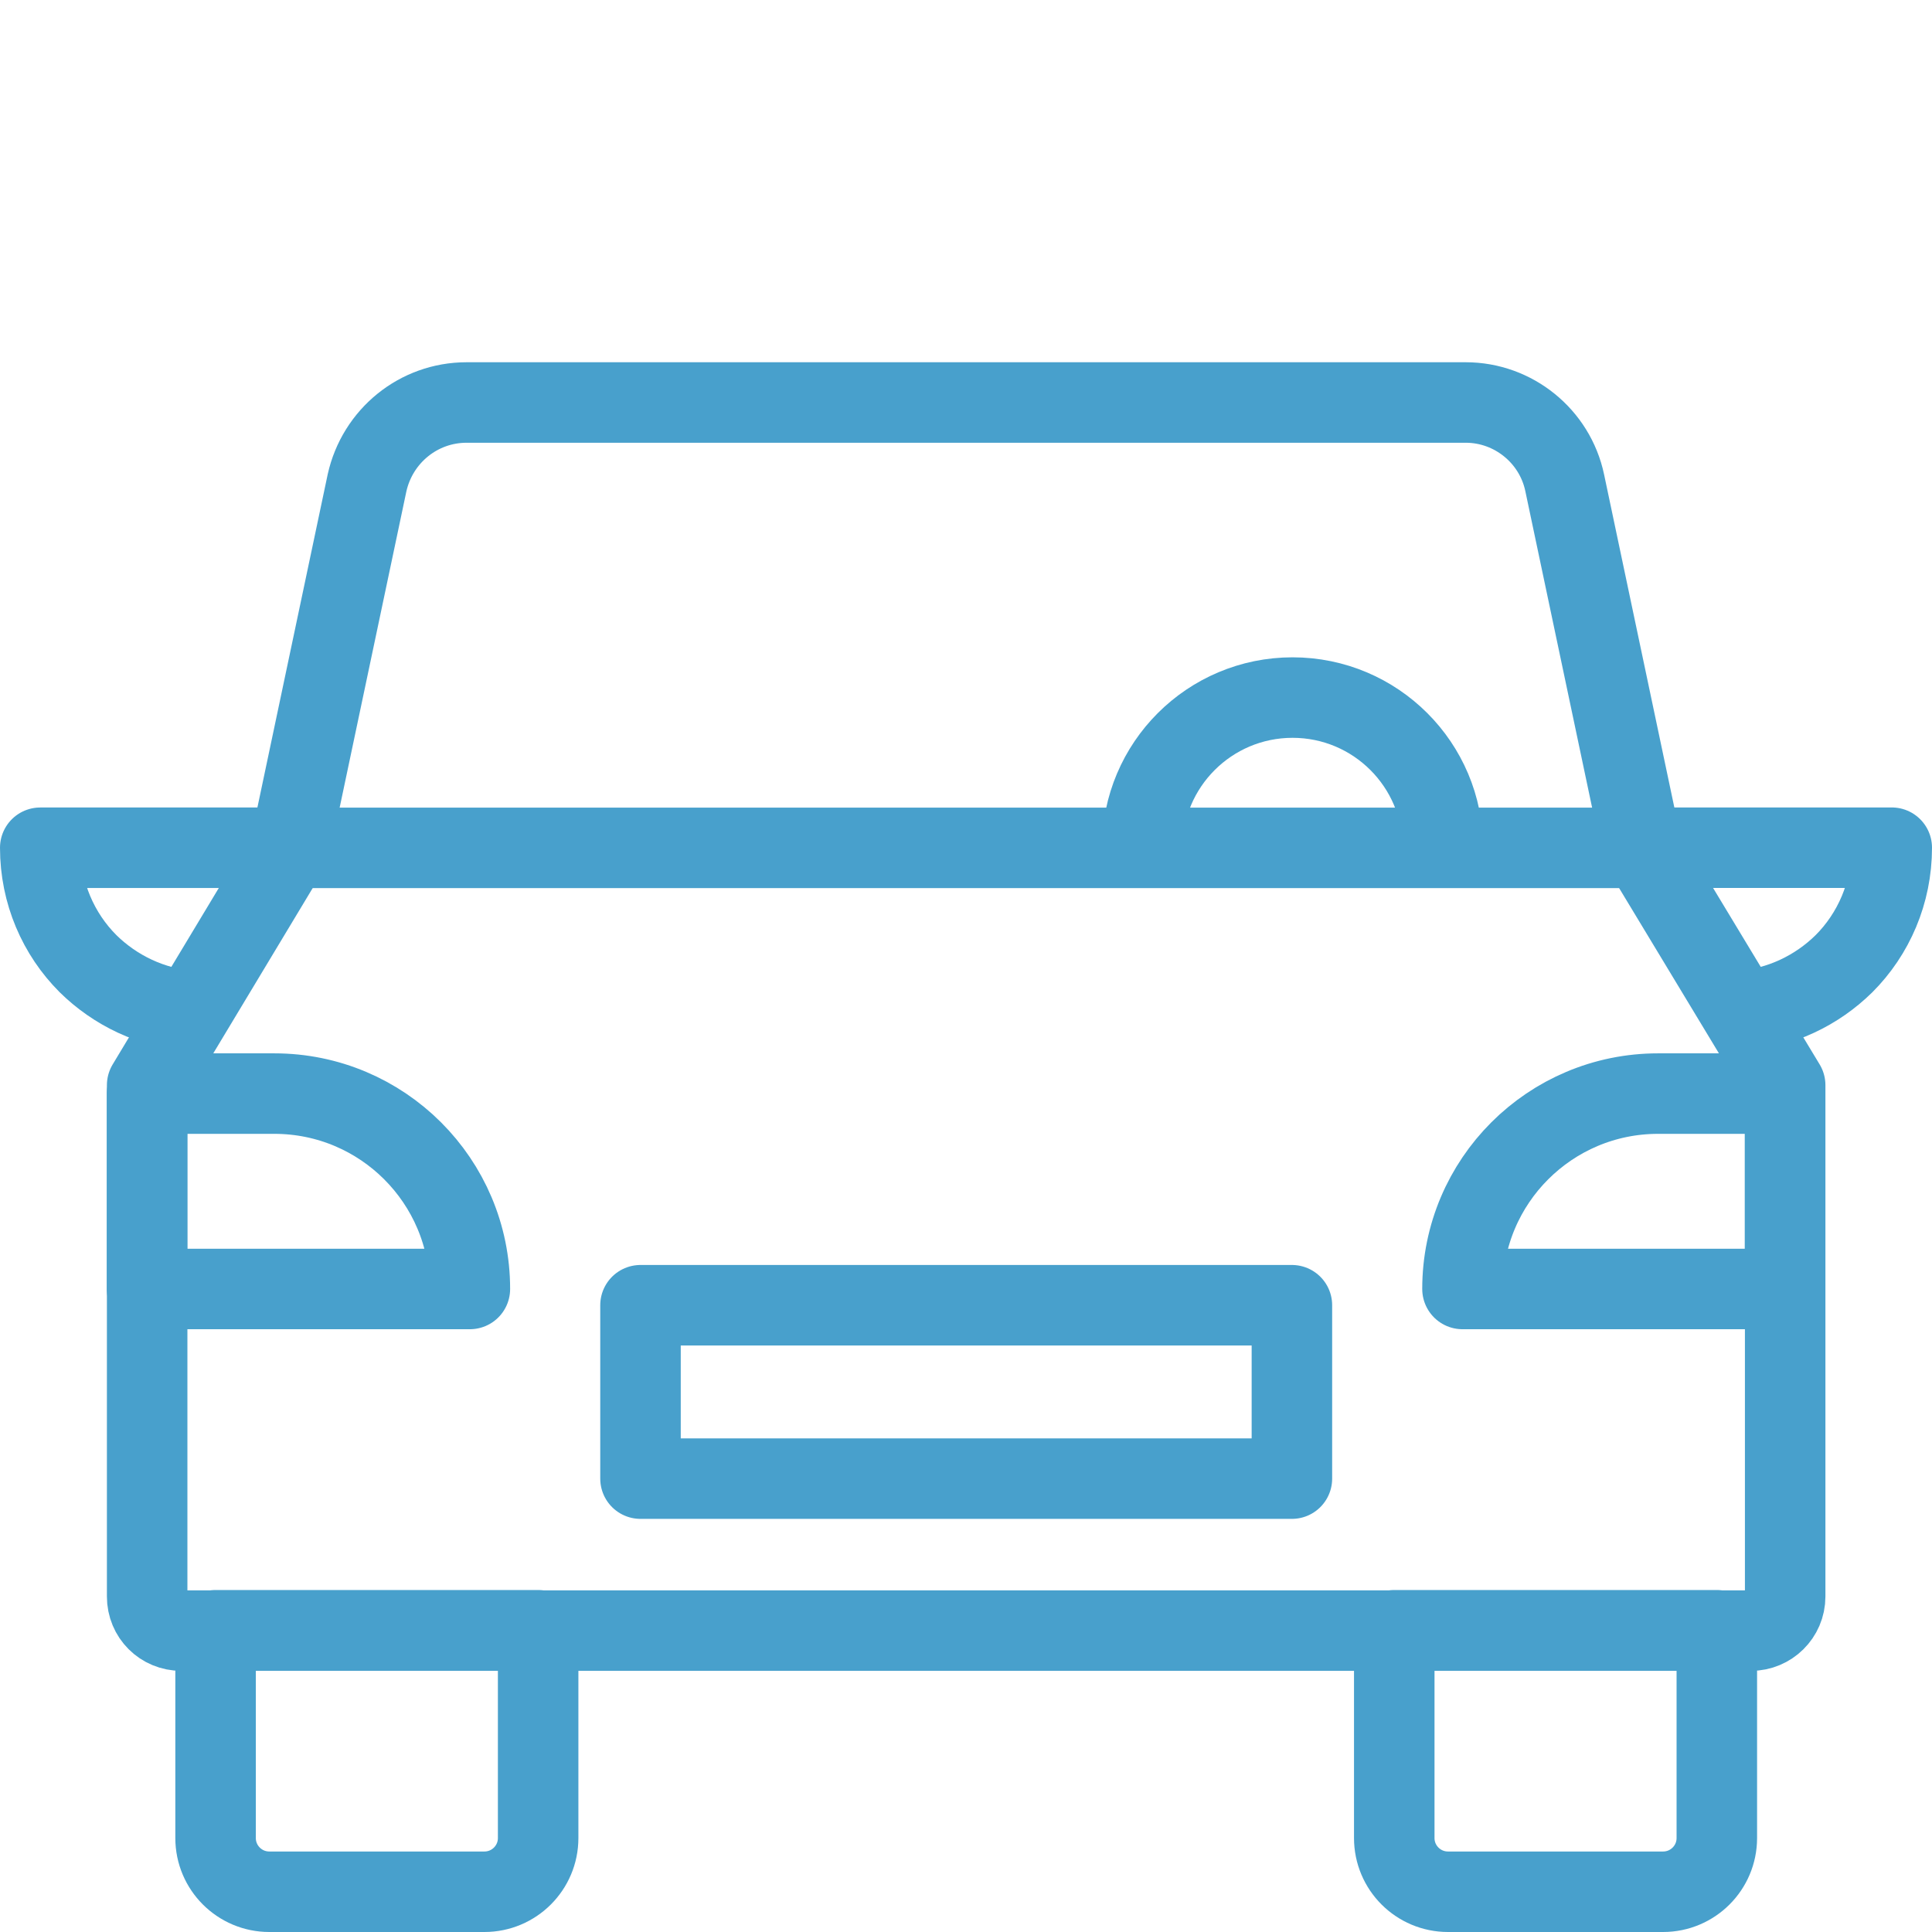<svg xmlns="http://www.w3.org/2000/svg" width="48" height="48" viewBox="0 0 48 48"><g fill="none" fill-rule="evenodd" stroke="#48A0CC" stroke-linejoin="round" stroke-width="2" transform="translate(1 10)"><path d="M11.035 37 5.691 37C4.954 37 4.356 36.403 4.356 35.666L4.356 30.504 12.37 30.504 12.37 35.666C12.37 36.403 11.772 37 11.035 37ZM40.319 37 34.975 37C34.238 37 33.64 36.403 33.64 35.666L33.64 30.504 41.654 30.504 41.654 35.666C41.654 36.403 41.056 37 40.319 37Z"/><line x1="6.212" x2="39.791" y1="11.065" y2="11.065"/><path d="M10.674 22.024 2.653 22.024 2.653 17.17 5.815 17.17C8.499 17.17 10.674 19.344 10.674 22.024ZM43.349 22.024 35.335 22.024C35.335 19.344 37.511 17.17 40.194 17.17L43.349 17.17 43.349 22.024Z"/><path d="M32.691,0 L35.417,0 C36.596,0 37.631,0.833 37.875,1.996 L39.787,11.058 L43.352,16.961 L43.352,29.665 C43.352,30.139 42.964,30.512 42.504,30.512 L29.926,30.512 L16.068,30.512 L3.505,30.512 C3.03,30.512 2.656,30.139 2.656,29.665 L2.656,16.961 L6.207,11.058 L8.119,1.996 C8.378,0.833 9.398,0 10.591,0 L13.869,0 L32.691,0 Z"/><polygon points="14.913 26.736 31.097 26.736 31.097 22.428 14.913 22.428"/><path d="M39.79 11.061 46 11.061C46 12.181 45.55 13.206 44.812 13.944 44.141 14.604 43.24 15.045 42.234 15.12M3.766 15.121C2.76 15.044 1.859 14.603 1.188 13.943.45 13.206 0 12.182 0 11.062L6.21 11.062M27.379 11.061C27.379 9.001 29.051 7.331 31.113 7.331 33.175 7.331 34.847 9.001 34.847 11.061"/></g></svg>